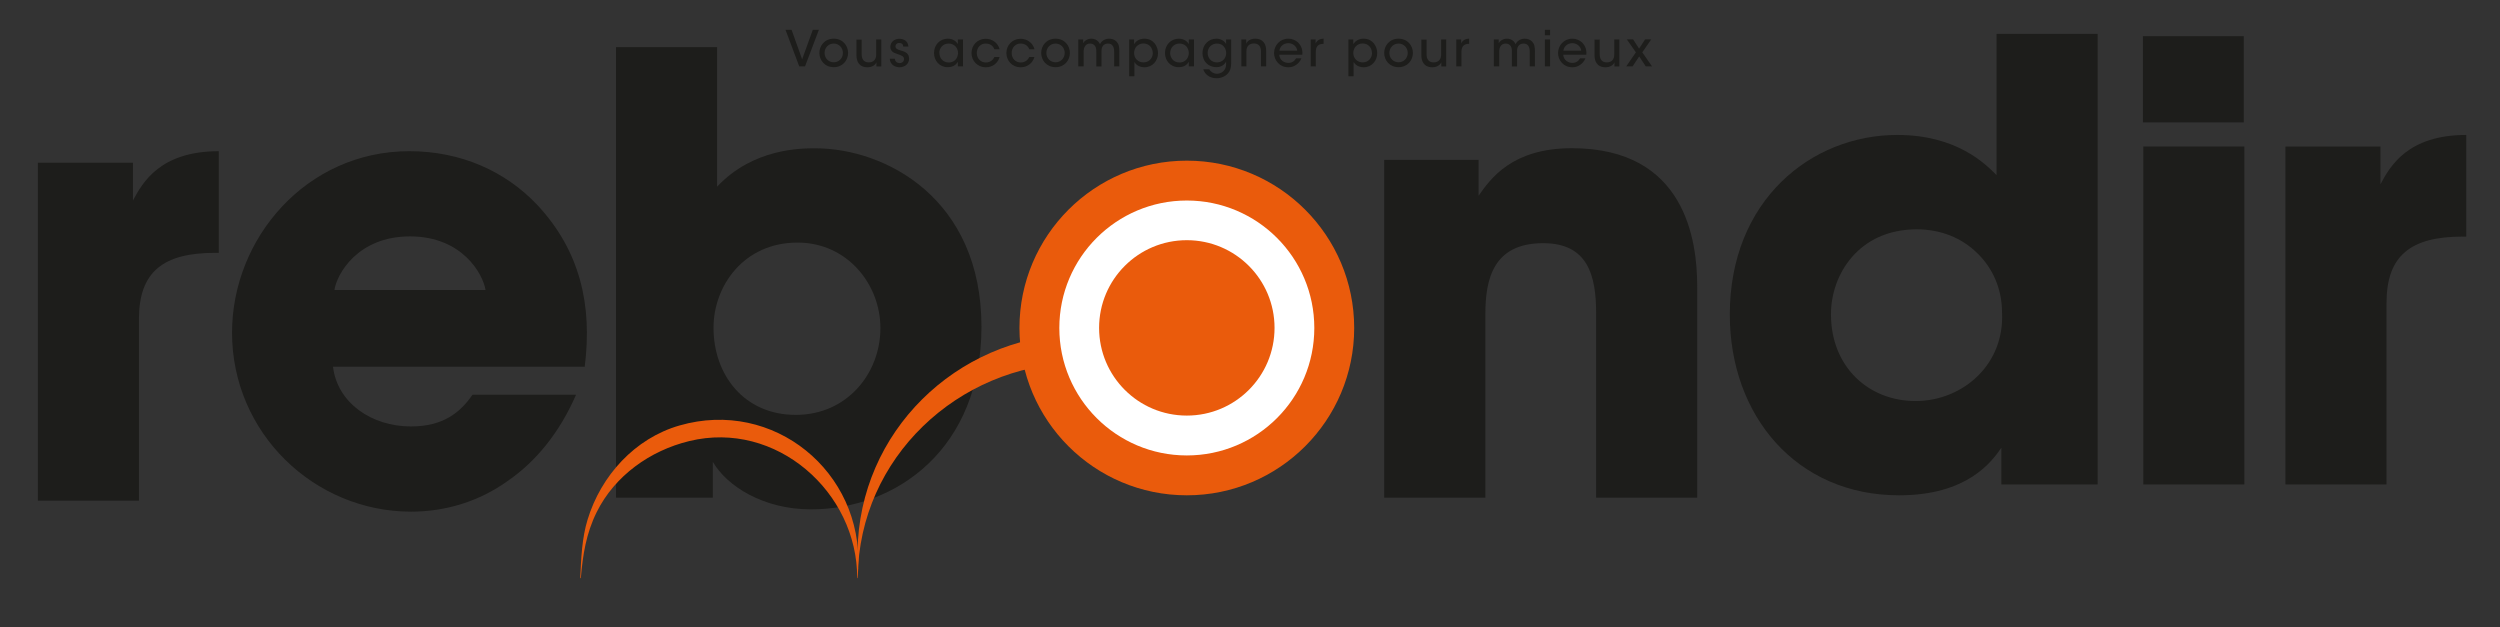 <svg width="1387" height="348" viewBox="0 0 1387 348" fill="none" xmlns="http://www.w3.org/2000/svg">
<rect x="0" y="0" width="1387" height="348" fill="#333333" stroke="none"/>
<path d="M668.181 229.515C643.847 229.515 623.218 209.61 623.218 182.573V182.242C623.218 154.873 643.847 134.969 668.181 134.969M567.139 181.855V182.186V181.855ZM488.44 182.186C488.44 206.846 470.189 230.178 441.486 230.178C412.783 230.178 395.859 207.896 395.859 181.855C395.859 158.522 412.727 134.582 442.481 134.582C470.189 134.582 488.44 157.914 488.44 181.855V182.186ZM341.771 276.124H395.472V256.22C403.27 269.71 423.512 282.593 449.892 282.593C497.51 282.593 544.519 248.811 544.519 181.246C544.519 110.309 491.482 82.277 452.271 82.277C444.473 82.277 417.815 82.277 397.85 103.564V26.158H341.771V276.124Z" fill="#1D1D1B"/>
<path d="M476.107 315.269C478.762 261.693 429.208 221.055 377.056 236.039C352.168 243.171 333.42 263.96 326.009 288.233C322.857 298.461 322.414 309.796 321.916 320.743H322.248C323.299 308.082 325.124 296.084 331.042 284.141C341.052 263.905 360.741 249.972 382.365 244.719C430.591 232.943 475.775 273.028 475.554 320.743H475.775C475.886 318.918 476.052 317.094 476.162 315.269" fill="#EA5B0C"/>
<path d="M596.119 185.283C530.306 187.384 476.66 239.688 475.775 305.87C475.775 309.575 475.775 313.224 475.775 316.928C475.775 317.37 475.83 322.789 475.886 319.803C476.771 254.008 531.467 202.81 596.174 201.372V185.283H596.119Z" fill="#EA5B0C"/>
<path d="M658.448 274.797C709.715 274.797 751.305 233.219 751.305 181.965C751.305 130.711 709.715 89.133 658.448 89.133C607.18 89.133 565.591 130.711 565.591 181.965C565.591 233.219 607.18 274.797 658.448 274.797Z" fill="#EA5B0C"/>
<path d="M658.448 252.681C697.548 252.681 729.183 221 729.183 181.965C729.183 142.93 697.493 111.249 658.448 111.249C619.402 111.249 587.713 142.93 587.713 181.965C587.713 221 619.402 252.681 658.448 252.681Z" fill="white"/>
<path d="M658.448 230.565C685.326 230.565 707.116 208.781 707.116 181.91C707.116 155.039 685.326 133.255 658.448 133.255C631.569 133.255 609.779 155.039 609.779 181.91C609.779 208.781 631.569 230.565 658.448 230.565Z" fill="#EA5B0C"/>
<path d="M185.534 160.9C186.862 152.109 198.365 131.154 227.455 131.154C256.546 131.154 267.994 152.109 269.377 160.9H185.59H185.534ZM324.405 203.473C328.774 169.027 321.695 138.95 298.025 113.627C280.438 95.049 255.772 83.881 227.068 83.881C169.993 83.881 128.736 132.204 128.736 184.564C128.736 240.296 174.363 283.865 228.064 283.865C247.31 283.865 265.892 278.115 281.433 267.001C297.306 256.164 310.468 239.965 319.594 219.01H262.132C255.385 228.796 245.927 236.592 228.009 236.592C206.052 236.592 187.138 223.433 184.76 203.473H324.295H324.405ZM21.002 277.783H77.081V177.1C77.081 150.726 90.575 140.277 119.334 140.277H121.38V83.881C88.972 83.881 79.127 101.131 73.763 111.249V90.294H21.002V277.783Z" fill="#1D1D1B"/>
<path d="M1110.73 173.506C1111.4 187.328 1106.36 199.492 1097.57 208.283C1088.78 217.074 1076.28 222.493 1062.78 222.493C1036.4 222.493 1015.83 203.252 1015.83 174.501V174.169C1015.83 152.551 1031.04 127.228 1063.45 127.228C1076.61 127.228 1088.44 131.983 1096.91 140.387C1105.37 148.515 1110.73 159.96 1110.73 173.506ZM1110.4 268.771H1163.77V18.804H1107.69V97.15C1101.61 91.069 1085.73 74.868 1052.61 74.868C1004.99 74.868 959.694 111.028 959.694 174.501C959.694 230.897 996.859 274.797 1053.6 274.797C1091.43 274.797 1104.98 256.22 1110.35 248.424V268.715L1110.4 268.771Z" fill="#1D1D1B"/>
<path d="M768.007 276.124H824.086V174.114C824.086 154.873 828.455 134.914 856.163 134.914C881.161 134.914 885.53 153.159 885.53 173.782V276.124H941.61V158.909C941.61 133.587 935.194 82.222 872.036 82.222C838.576 82.222 826.741 99.473 820.326 108.595V88.691H767.952V276.179L768.007 276.124Z" fill="#1D1D1B"/>
<path d="M1245.18 81.282H1189.1V268.771H1245.18V81.282Z" fill="#1D1D1B"/>
<path d="M1244.85 20.076H1188.88V67.902H1244.85V20.076Z" fill="#1D1D1B"/>
<path d="M1366.24 131.264H1368.29V74.869C1335.88 74.869 1326.04 92.119 1320.67 102.237V81.282H1267.96V268.771H1324.04V168.088C1324.04 141.714 1337.54 131.264 1366.3 131.264" fill="#1D1D1B"/>
<path d="M902.288 36.829H905.772L909.422 31.3L913.072 36.829H916.556L911.137 29.033L916.114 21.845H912.685L909.367 26.987L906.049 21.845H902.564L907.597 29.033L902.232 36.829H902.288ZM898.472 21.901H895.596V30.25C895.596 32.793 894.324 34.562 891.503 34.617C888.572 34.617 887.521 32.682 887.521 30.028V21.956H884.645V30.692C884.645 33.788 885.862 37.271 890.674 37.327C893.328 37.327 895.043 36.11 895.706 34.562V36.884H898.416V21.956L898.472 21.901ZM867.39 28.093C867.556 26.047 869.437 23.947 872.312 23.947C875.133 23.947 877.124 26.103 877.235 28.093H867.335H867.39ZM880.11 30.305C880.332 27.817 879.613 25.495 877.843 23.67C876.405 22.288 874.469 21.458 872.312 21.458C867.777 21.458 864.404 25.108 864.404 29.42C864.404 33.401 867.446 37.327 872.312 37.327C873.806 37.327 875.299 36.94 876.571 36.055C877.843 35.226 878.894 34.009 879.613 32.35H876.626C875.797 33.899 874.303 34.894 872.312 34.894C870.045 34.894 867.446 33.346 867.28 30.36H880.055L880.11 30.305ZM857.104 36.829H859.979V21.901H857.104V36.829ZM857.104 19.578H859.979V16.538H857.104V19.578ZM828.898 36.829H831.774V28.646C831.774 27.43 831.995 26.379 832.548 25.605C833.046 24.776 834.041 24.112 835.369 24.168C836.751 24.168 837.636 24.776 838.189 25.66C838.687 26.49 838.798 27.374 838.798 28.646V36.884H841.673V28.646C841.673 27.374 841.729 26.545 842.337 25.605C842.89 24.721 843.941 24.168 845.213 24.168C846.54 24.168 847.37 24.61 847.868 25.384C848.531 26.213 848.697 27.485 848.697 28.701V36.829H851.573V28.591C851.573 25.716 851.241 24.334 849.914 22.951C848.808 21.845 847.259 21.458 845.877 21.458C844.273 21.458 842.89 22.067 841.895 23.006C841.397 23.504 841.065 24.057 840.844 24.499C840.678 24.223 840.291 23.449 839.904 23.062C838.853 21.901 837.415 21.458 836.032 21.458C833.875 21.458 832.106 22.73 831.497 24.002V21.901H828.787V36.829H828.898ZM807.937 36.829H810.813V28.757C810.813 25.771 812.196 24.334 814.906 24.334H815.072V21.458C813.025 21.458 811.477 22.343 810.647 24.112V21.901H807.937V36.829ZM802.407 21.901H799.531V30.25C799.531 32.793 798.259 34.562 795.438 34.617C792.507 34.617 791.456 32.682 791.456 30.028V21.956H788.581V30.692C788.581 33.788 789.797 37.271 794.609 37.327C797.263 37.327 798.923 36.11 799.642 34.562V36.884H802.352V21.956L802.407 21.901ZM770.828 29.365C770.828 26.379 773.095 24.168 775.916 24.168C778.736 24.168 781.004 26.379 781.004 29.365C781.004 32.35 778.736 34.562 775.916 34.562C773.095 34.562 770.828 32.35 770.828 29.365ZM767.952 29.365C767.952 33.401 770.883 37.271 775.916 37.271C780.948 37.271 783.88 33.401 783.88 29.365C783.88 25.329 780.948 21.458 775.916 21.458C770.883 21.458 767.952 25.329 767.952 29.365ZM761.205 29.365C761.205 32.295 759.048 34.617 756.006 34.617C754.568 34.617 753.241 34.065 752.3 33.125C751.36 32.185 750.807 30.913 750.807 29.42C750.807 27.927 751.36 26.6 752.245 25.66C753.185 24.721 754.457 24.112 755.951 24.112C759.435 24.112 761.149 26.877 761.149 29.31L761.205 29.365ZM748.097 42.303H750.973V34.396C751.637 35.613 753.462 37.327 756.559 37.327C761.039 37.327 764.08 33.733 764.08 29.476C764.08 25.771 761.647 21.458 756.504 21.458C753.849 21.458 751.913 22.73 750.807 24.499V21.901H748.097V42.247V42.303ZM727.137 36.829H730.013V28.757C730.013 25.771 731.395 24.334 734.105 24.334H734.326V21.458C732.28 21.458 730.731 22.343 729.902 24.112V21.901H727.192V36.829H727.137ZM709.826 28.093C709.992 26.047 711.872 23.947 714.748 23.947C717.569 23.947 719.56 26.103 719.67 28.093H709.771H709.826ZM722.546 30.305C722.768 27.817 722.049 25.495 720.279 23.67C718.841 22.288 716.905 21.458 714.748 21.458C710.213 21.458 706.84 25.108 706.84 29.42C706.84 33.401 709.881 37.327 714.748 37.327C716.241 37.327 717.735 36.94 719.007 36.055C720.279 35.226 721.33 34.009 722.049 32.35H719.062C718.232 33.899 716.739 34.894 714.748 34.894C712.481 34.894 709.881 33.346 709.716 30.36H722.491L722.546 30.305ZM688.644 36.829H691.52V28.48C691.52 25.882 692.792 24.168 695.613 24.112C698.544 24.112 699.595 25.992 699.595 28.701V36.829H702.471V28.093C702.471 24.997 701.199 21.514 696.442 21.458C693.788 21.458 692.073 22.675 691.41 24.223V21.901H688.7V36.829H688.644ZM670.006 29.365C670.006 26.269 672.329 24.168 675.15 24.168C676.975 24.168 678.247 24.886 679.077 25.937C679.906 26.932 680.293 28.314 680.293 29.476C680.293 30.913 679.74 32.24 678.855 33.125C677.97 34.065 676.698 34.617 675.15 34.617C671.997 34.617 670.006 32.185 670.006 29.365ZM683.114 21.901H680.238V24.444C679.408 22.785 677.362 21.458 674.873 21.458C670.56 21.458 667.131 24.776 667.131 29.42C667.131 34.065 670.394 37.271 674.873 37.271C677.583 37.271 679.353 35.889 680.238 34.175V35.723C680.238 39.096 677.639 40.92 675.15 40.92C674.486 40.92 673.491 40.755 672.551 40.146C671.832 39.704 671.223 39.096 670.891 38.432H667.573C668.292 40.92 670.781 43.408 674.984 43.408C677.583 43.408 679.906 42.303 681.289 40.699C682.395 39.428 683.058 37.769 683.058 35.17V21.956L683.114 21.901ZM649.212 29.42C649.212 26.6 651.258 24.168 654.355 24.168C656.733 24.168 658.448 25.495 659.111 27.264C659.443 27.927 659.554 28.701 659.554 29.476C659.554 30.25 659.388 31.024 659.056 31.687C658.337 33.401 656.678 34.673 654.41 34.673C650.76 34.673 649.212 31.687 649.212 29.476V29.42ZM662.43 21.901H659.554V24.555C658.89 23.117 656.954 21.458 654.023 21.458C649.71 21.458 646.336 24.831 646.336 29.365C646.336 33.567 649.212 37.271 654.023 37.271C656.401 37.271 658.558 36.221 659.554 34.23V36.829H662.43V21.901ZM639.589 29.365C639.589 32.295 637.432 34.617 634.39 34.617C632.952 34.617 631.625 34.065 630.685 33.125C629.744 32.185 629.191 30.913 629.191 29.42C629.191 27.927 629.744 26.6 630.629 25.66C631.57 24.721 632.842 24.112 634.335 24.112C637.819 24.112 639.533 26.877 639.533 29.31L639.589 29.365ZM626.481 42.303H629.357V34.396C630.021 35.613 631.846 37.327 634.943 37.327C639.423 37.327 642.465 33.733 642.465 29.476C642.465 25.771 640.031 21.458 634.888 21.458C632.233 21.458 630.297 22.73 629.191 24.499V21.901H626.481V42.247V42.303ZM598.331 36.829H601.207V28.646C601.207 27.43 601.484 26.379 601.981 25.605C602.479 24.776 603.475 24.112 604.802 24.168C606.184 24.168 607.069 24.776 607.622 25.66C608.12 26.49 608.231 27.374 608.231 28.646V36.884H611.107V28.646C611.107 27.374 611.217 26.545 611.77 25.605C612.323 24.721 613.374 24.168 614.646 24.168C615.973 24.168 616.803 24.61 617.301 25.384C617.964 26.213 618.13 27.485 618.13 28.701V36.829H621.006V28.591C621.006 25.716 620.674 24.334 619.347 22.951C618.241 21.845 616.692 21.458 615.31 21.458C613.706 21.458 612.323 22.067 611.328 23.006C610.83 23.504 610.498 24.057 610.277 24.499C610.111 24.223 609.724 23.449 609.337 23.062C608.286 21.901 606.848 21.458 605.465 21.458C603.309 21.458 601.539 22.73 600.93 24.002V21.901H598.221V36.829H598.331ZM580.523 29.365C580.523 26.379 582.79 24.168 585.611 24.168C588.432 24.168 590.699 26.379 590.699 29.365C590.699 32.35 588.432 34.562 585.611 34.562C582.79 34.562 580.523 32.35 580.523 29.365ZM577.647 29.365C577.647 33.401 580.578 37.271 585.611 37.271C590.644 37.271 593.575 33.401 593.575 29.365C593.575 25.329 590.644 21.458 585.611 21.458C580.578 21.458 577.647 25.329 577.647 29.365ZM571.01 31.632C570.402 33.125 568.854 34.617 566.365 34.673C563.489 34.673 561.277 32.516 561.277 29.42C561.277 27.927 561.83 26.49 562.715 25.605C563.765 24.61 564.872 24.112 566.365 24.168C568.411 24.168 570.291 25.273 571.01 27.319H573.942C573.001 23.725 569.794 21.514 566.199 21.514C561.719 21.514 558.346 24.997 558.346 29.42C558.346 33.567 561.443 37.327 566.31 37.327C570.07 37.327 573.001 34.894 573.886 31.632H570.955H571.01ZM551.654 31.632C551.045 33.125 549.497 34.617 547.008 34.673C544.132 34.673 541.92 32.516 541.92 29.42C541.92 27.927 542.473 26.49 543.358 25.605C544.409 24.61 545.515 24.112 547.008 24.168C549.054 24.168 550.935 25.273 551.654 27.319H554.585C553.645 23.725 550.437 21.514 546.842 21.514C542.362 21.514 538.989 24.997 538.989 29.42C538.989 33.567 542.086 37.327 547.008 37.327C550.769 37.327 553.7 34.894 554.585 31.632H551.654ZM521.125 29.42C521.125 26.6 523.172 24.168 526.269 24.168C528.647 24.168 530.361 25.495 531.08 27.264C531.412 27.927 531.523 28.701 531.523 29.476C531.523 30.25 531.301 31.024 531.025 31.687C530.306 33.401 528.647 34.673 526.379 34.673C522.729 34.673 521.181 31.687 521.181 29.476L521.125 29.42ZM534.288 21.901H531.412V24.555C530.748 23.117 528.813 21.458 525.882 21.458C521.512 21.458 518.194 24.831 518.194 29.365C518.194 33.567 521.07 37.271 525.882 37.271C528.26 37.271 530.361 36.221 531.412 34.23V36.829H534.288V21.901ZM503.981 25.826C503.76 22.509 501.05 21.514 499.003 21.514C496.293 21.514 493.97 23.228 493.97 26.047C493.97 28.314 495.63 29.31 497.731 29.918C500.386 30.802 501.547 31.3 501.547 32.793C501.547 34.065 500.496 35.005 499.114 35.005C498.063 35.005 496.57 34.396 496.459 32.572H493.639C493.805 36 496.736 37.327 499.059 37.327C502.045 37.327 504.423 35.336 504.368 32.461C504.313 29.254 501.768 28.591 499.501 27.927C497.897 27.485 496.846 26.932 496.791 25.771C496.791 24.776 497.51 23.836 498.948 23.836C500.386 23.836 501.105 24.665 501.105 25.826H503.925H503.981ZM488.993 21.901H486.117V30.25C486.117 32.793 484.845 34.562 482.025 34.617C479.093 34.617 478.043 32.682 478.043 30.028V21.956H475.167V30.692C475.167 33.788 476.383 37.271 481.195 37.327C483.85 37.327 485.564 36.11 486.228 34.562V36.884H488.938V21.956L488.993 21.901ZM457.469 29.365C457.469 26.379 459.737 24.168 462.557 24.168C465.378 24.168 467.645 26.379 467.645 29.365C467.645 32.35 465.378 34.562 462.557 34.562C459.737 34.562 457.469 32.35 457.469 29.365ZM454.593 29.365C454.593 33.401 457.524 37.271 462.557 37.271C467.59 37.271 470.521 33.401 470.521 29.365C470.521 25.329 467.59 21.458 462.557 21.458C457.524 21.458 454.593 25.329 454.593 29.365ZM443.422 36.829H446.629L454.317 16.538H450.943L445.026 32.903L439.163 16.538H435.79L443.422 36.829Z" fill="#1D1D1B"/>
</svg>
